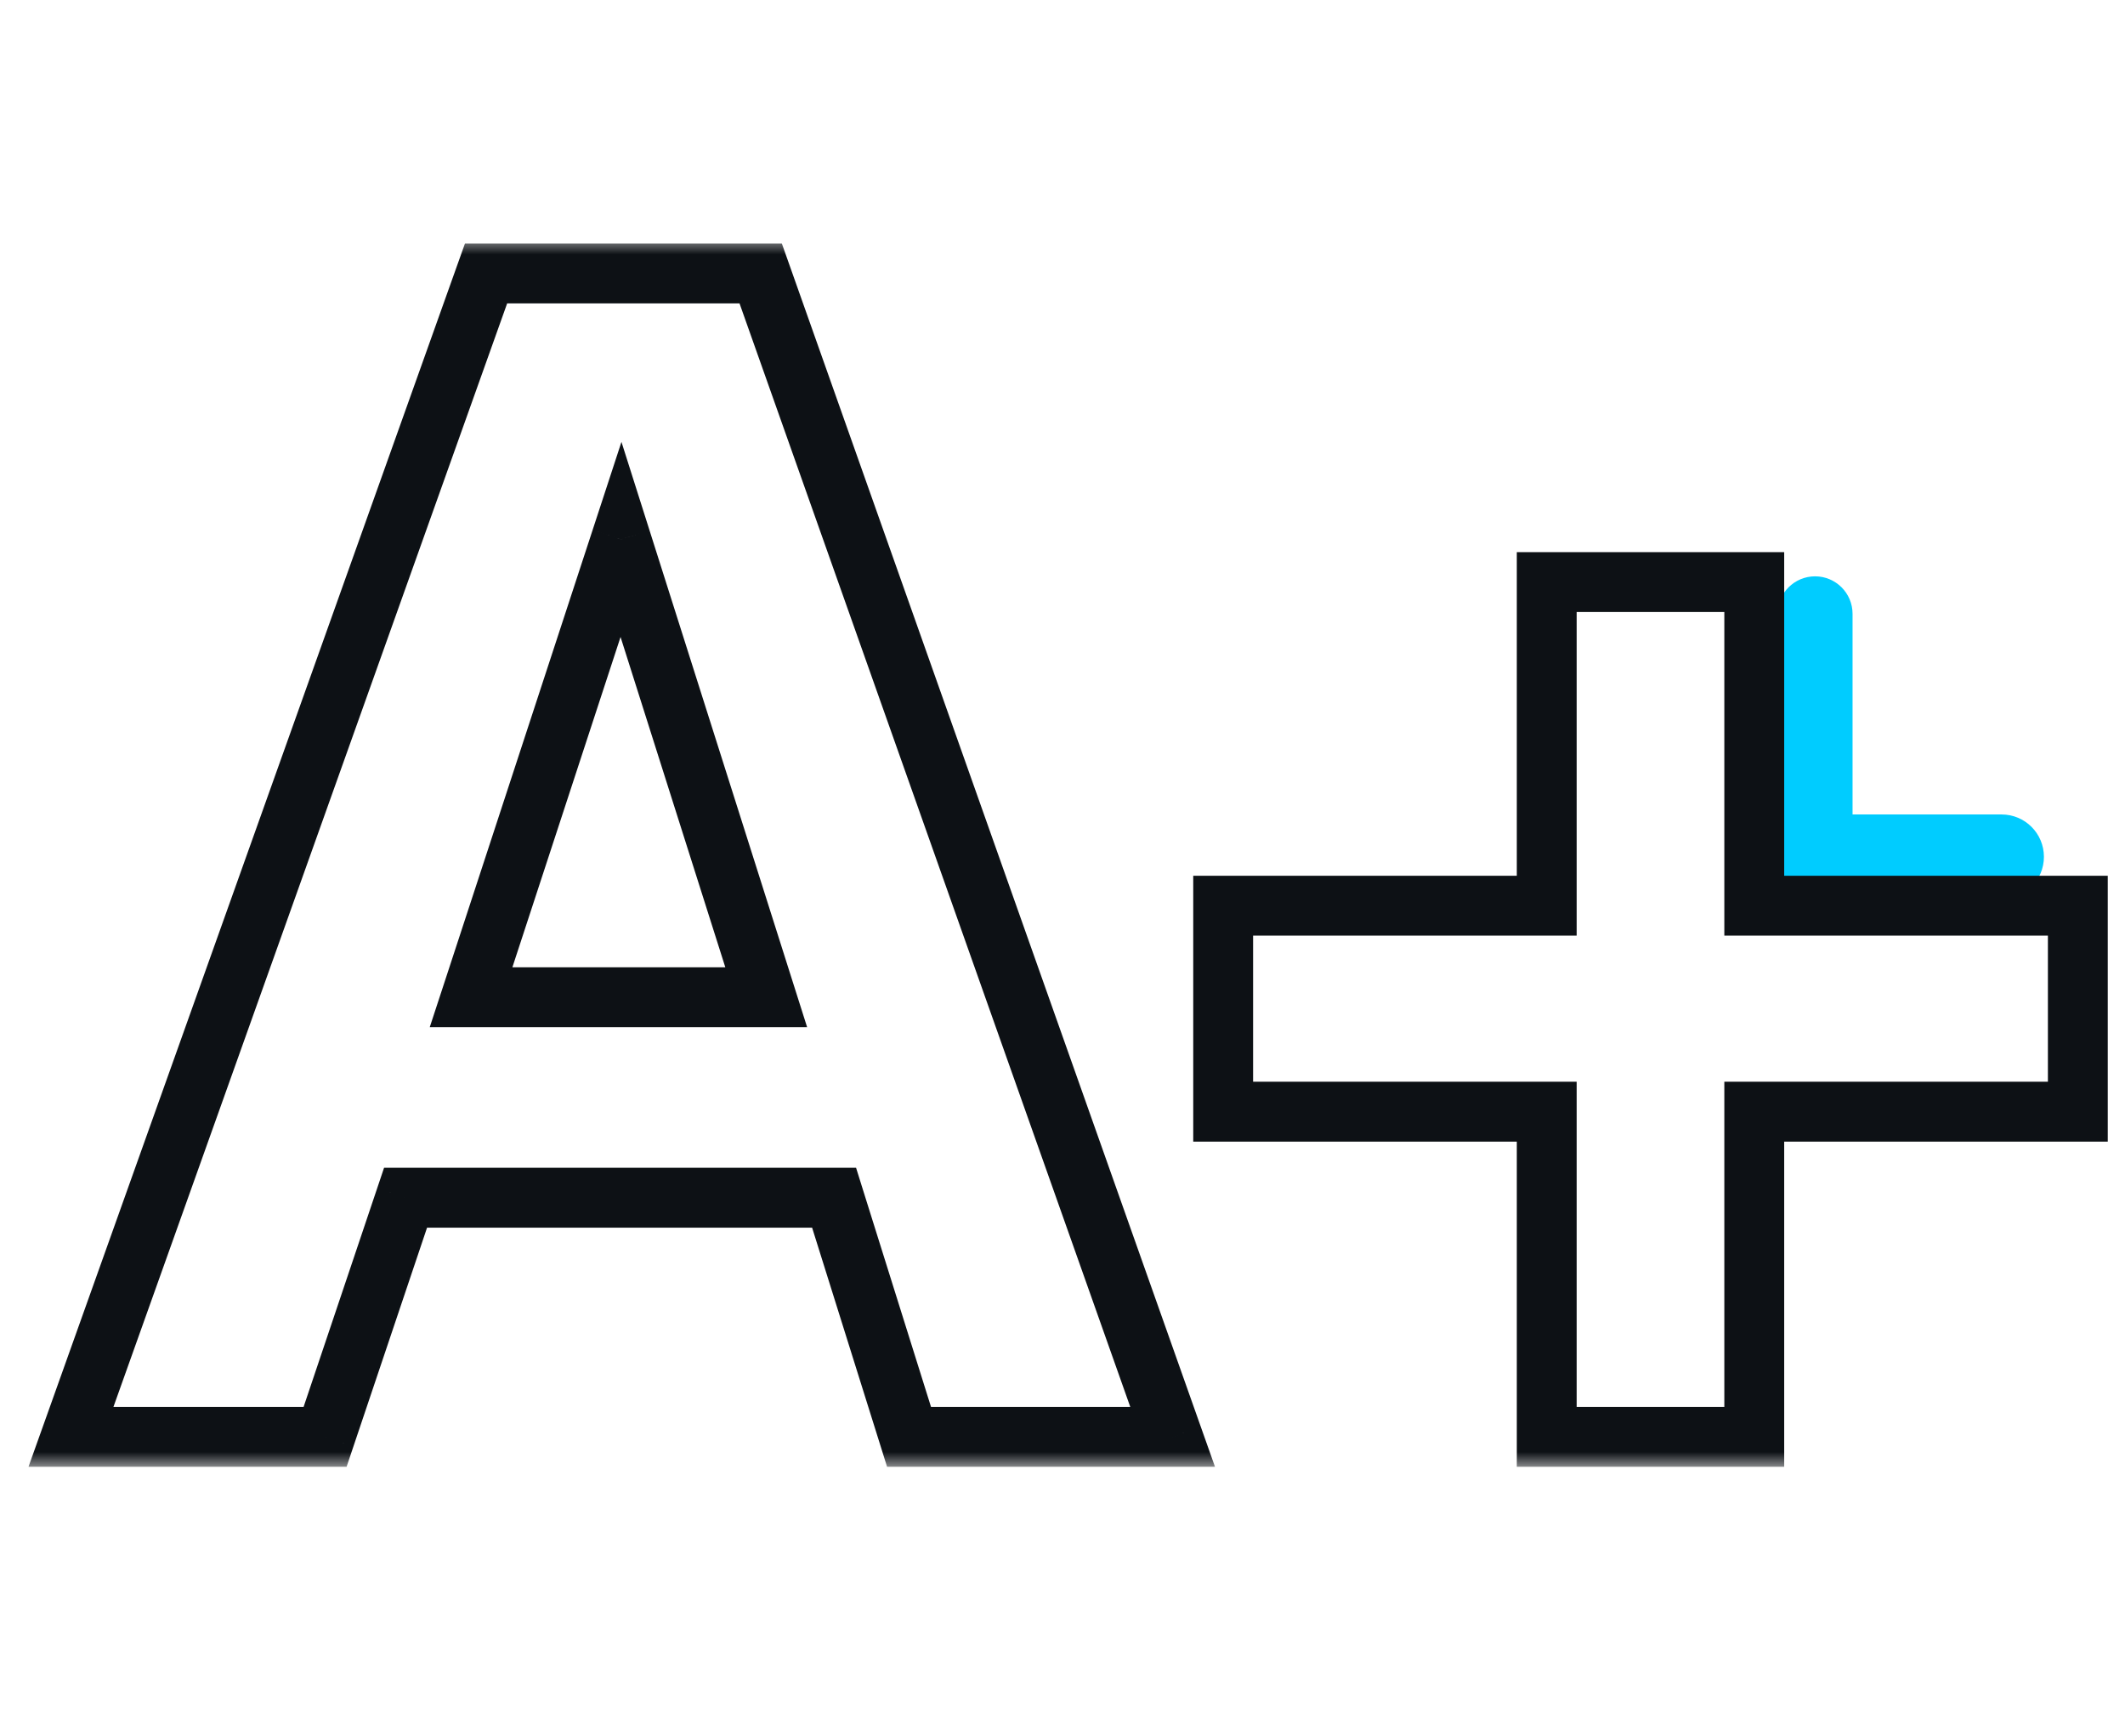 <svg xmlns="http://www.w3.org/2000/svg" fill="none" viewBox="0 0 71 58" height="58" width="71">
<path fill="#00CCFF" d="M59.392 30.036L66.877 30.036C67.658 30.036 68.291 29.403 68.291 28.622C68.291 27.841 67.658 27.208 66.877 27.208H61.897L61.897 20.505C61.897 19.814 61.336 19.253 60.645 19.253C59.953 19.253 59.392 19.814 59.392 20.505V30.036Z"></path>
<mask fill="black" height="41" width="71" y="8" x="0" maskUnits="userSpaceOnUse" id="path-2-outside-1_135_3019">
<rect height="41" width="71" y="8" fill="white"></rect>
<path d="M27.868 40.011H13.551L10.861 48H2.371L16.24 9.135H25.416L39.18 48H30.373L27.868 40.011ZM25.601 33.313L20.749 18.02L15.739 33.313H25.601ZM58.613 37.137V48H51.679V37.137H40.868V30.255H51.679V19.444H58.613V30.255H69.424V37.137H58.613Z"></path>
</mask>
<path mask="url(#path-2-outside-1_135_3019)" fill="#0D1115" d="M27.868 40.011L28.822 39.712L28.603 39.011H27.868V40.011ZM13.551 40.011V39.011H12.832L12.603 39.692L13.551 40.011ZM10.861 48V49H11.58L11.809 48.319L10.861 48ZM2.371 48L1.429 47.664L0.952 49H2.371V48ZM16.24 9.135V8.135H15.535L15.298 8.799L16.24 9.135ZM25.416 9.135L26.359 8.801L26.123 8.135H25.416V9.135ZM39.18 48V49H40.595L40.122 47.666L39.18 48ZM30.373 48L29.419 48.299L29.639 49H30.373V48ZM25.601 33.313V34.313H26.967L26.554 33.011L25.601 33.313ZM20.749 18.02L21.702 17.718L20.764 14.762L19.799 17.709L20.749 18.02ZM15.739 33.313L14.789 33.002L14.359 34.313H15.739V33.313ZM27.868 39.011H13.551V41.011H27.868V39.011ZM12.603 39.692L9.914 47.681L11.809 48.319L14.498 40.33L12.603 39.692ZM10.861 47H2.371V49H10.861V47ZM3.313 48.336L17.182 9.471L15.298 8.799L1.429 47.664L3.313 48.336ZM16.24 10.135H25.416V8.135H16.24V10.135ZM24.473 9.469L38.237 48.334L40.122 47.666L26.359 8.801L24.473 9.469ZM39.18 47H30.373V49H39.18V47ZM31.327 47.701L28.822 39.712L26.914 40.31L29.419 48.299L31.327 47.701ZM26.554 33.011L21.702 17.718L19.796 18.323L24.647 33.616L26.554 33.011ZM19.799 17.709L14.789 33.002L16.69 33.625L21.699 18.332L19.799 17.709ZM15.739 34.313H25.601V32.313H15.739V34.313ZM58.613 37.137V36.137H57.613V37.137H58.613ZM58.613 48V49H59.613V48H58.613ZM51.679 48H50.679V49H51.679V48ZM51.679 37.137H52.679V36.137H51.679V37.137ZM40.868 37.137H39.868V38.137H40.868V37.137ZM40.868 30.255V29.255H39.868V30.255H40.868ZM51.679 30.255V31.255H52.679V30.255H51.679ZM51.679 19.444V18.444H50.679V19.444H51.679ZM58.613 19.444H59.613V18.444H58.613V19.444ZM58.613 30.255H57.613V31.255H58.613V30.255ZM69.424 30.255H70.424V29.255H69.424V30.255ZM69.424 37.137V38.137H70.424V37.137H69.424ZM57.613 37.137V48H59.613V37.137H57.613ZM58.613 47H51.679V49H58.613V47ZM52.679 48V37.137H50.679V48H52.679ZM51.679 36.137H40.868V38.137H51.679V36.137ZM41.868 37.137V30.255H39.868V37.137H41.868ZM40.868 31.255H51.679V29.255H40.868V31.255ZM52.679 30.255V19.444H50.679V30.255H52.679ZM51.679 20.444H58.613V18.444H51.679V20.444ZM57.613 19.444V30.255H59.613V19.444H57.613ZM58.613 31.255H69.424V29.255H58.613V31.255ZM68.424 30.255V37.137H70.424V30.255H68.424ZM69.424 36.137H58.613V38.137H69.424V36.137Z"></path>
</svg>
